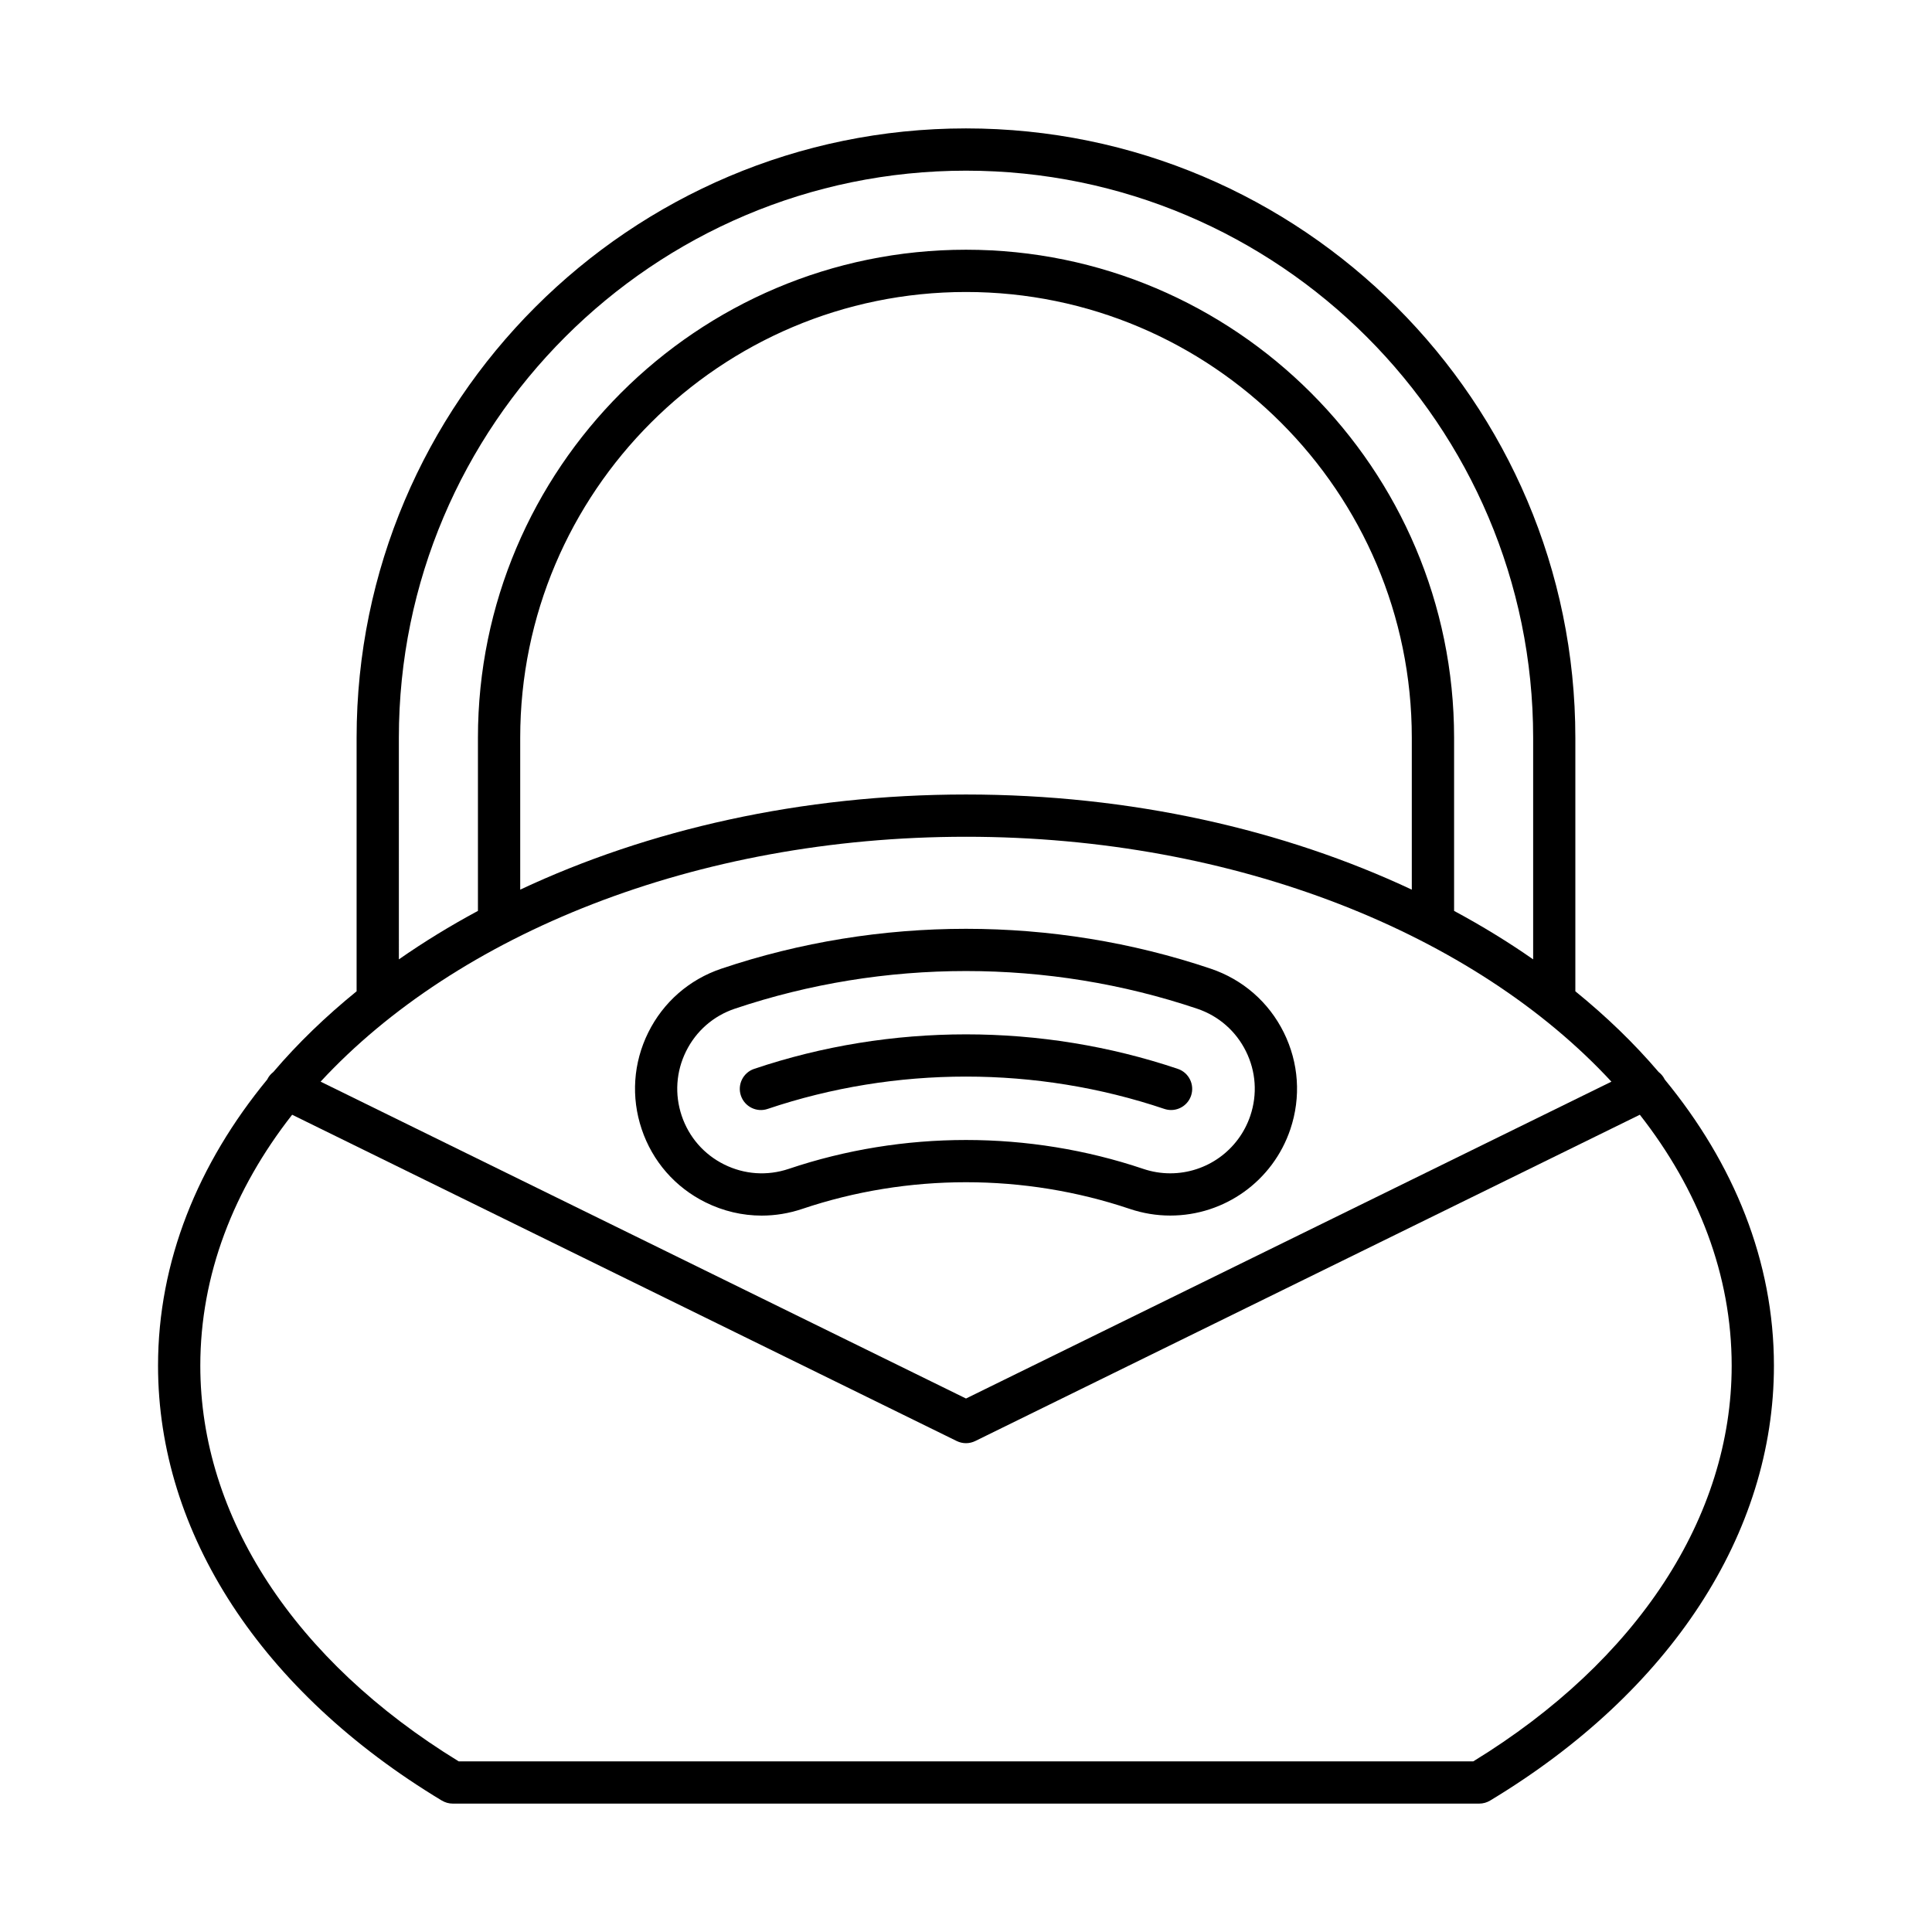 <?xml version="1.0" encoding="UTF-8"?>
<!-- Uploaded to: ICON Repo, www.iconrepo.com, Generator: ICON Repo Mixer Tools -->
<svg fill="#000000" width="800px" height="800px" version="1.1" viewBox="144 144 512 512" xmlns="http://www.w3.org/2000/svg">
 <g>
  <path d="m261.1 621.17c0.871 0.523 1.871 0.805 2.887 0.805h272.02c1.016 0 2.016-0.277 2.887-0.805 47.801-28.797 75.215-70.805 75.215-115.24 0-27.645-10.586-53.562-28.973-75.891-0.012-0.023-0.008-0.047-0.02-0.066-0.383-0.777-0.938-1.387-1.574-1.891-6.465-7.59-13.871-14.727-22.059-21.379v-67.184c0-89.043-72.441-161.49-161.49-161.49s-161.49 72.445-161.49 161.49v67.184c-8.184 6.648-15.594 13.785-22.055 21.375-0.637 0.504-1.195 1.113-1.574 1.891-0.012 0.023-0.008 0.047-0.02 0.066-18.383 22.328-28.973 48.246-28.973 75.891 0 44.441 27.414 86.445 75.215 115.25zm-11.398-281.65c0-82.871 67.422-150.29 150.3-150.29s150.3 67.422 150.3 150.29v58.723c-6.582-4.594-13.582-8.883-20.953-12.848v-45.875c0-71.316-58.023-129.34-129.34-129.34-71.324-0.004-129.35 58.02-129.35 129.34v45.875c-7.371 3.965-14.371 8.254-20.953 12.848zm268.44 0v40.246c-33.887-15.914-74.504-25.215-118.14-25.215-43.645 0-84.258 9.301-118.14 25.215v-40.246c0-65.148 53-118.14 118.14-118.14s118.14 52.996 118.14 118.14zm-118.14 26.23c71.801 0 134.96 25.918 171.04 64.902l-171.04 83.969-171.04-83.973c36.078-38.98 99.242-64.898 171.04-64.898zm-178.58 73.668 176.11 86.465c0.777 0.383 1.625 0.574 2.465 0.574 0.844 0 1.688-0.191 2.465-0.574l176.11-86.465c15.516 19.801 24.34 42.457 24.34 66.512 0 40.02-24.934 78.16-68.477 104.85l-268.88-0.004c-43.539-26.691-68.473-64.832-68.473-104.85 0-24.051 8.82-46.707 24.34-66.508z"/>
  <path d="m443.4 464.37c3.481 1.172 7.09 1.766 10.727 1.766 14.434 0 27.219-9.191 31.828-22.871 2.863-8.5 2.246-17.609-1.738-25.648-3.984-8.039-10.867-14.043-19.367-16.906-41.82-14.09-87.883-14.09-129.69 0-8.5 2.863-15.379 8.867-19.363 16.906-3.984 8.035-4.602 17.145-1.738 25.645 2.859 8.504 8.863 15.383 16.898 19.367 4.707 2.336 9.785 3.519 14.891 3.519 3.609 0 7.238-0.59 10.758-1.777 27.988-9.426 58.809-9.426 86.797 0zm-90.375-10.609c-5.68 1.914-11.746 1.496-17.102-1.16s-9.352-7.242-11.266-12.914c-1.906-5.668-1.496-11.738 1.164-17.098 2.656-5.359 7.238-9.363 12.906-11.27 19.758-6.656 40.512-9.984 61.27-9.984 20.758 0 41.516 3.328 61.27 9.984 5.668 1.906 10.254 5.914 12.914 11.27 2.664 5.356 3.074 11.43 1.164 17.098-3.078 9.125-11.602 15.254-21.223 15.254-2.418 0-4.828-0.395-7.152-1.18-30.293-10.203-63.648-10.203-93.945 0z"/>
  <path d="m452.56 437.87c0.598 0.199 1.195 0.297 1.789 0.297 2.34 0 4.516-1.477 5.301-3.812 0.988-2.93-0.586-6.106-3.516-7.094-36.199-12.195-76.074-12.195-112.27 0-2.93 0.988-4.504 4.164-3.516 7.094 0.988 2.926 4.16 4.519 7.09 3.519 33.891-11.422 71.23-11.422 105.12-0.004z"/>
 </g>
</svg>